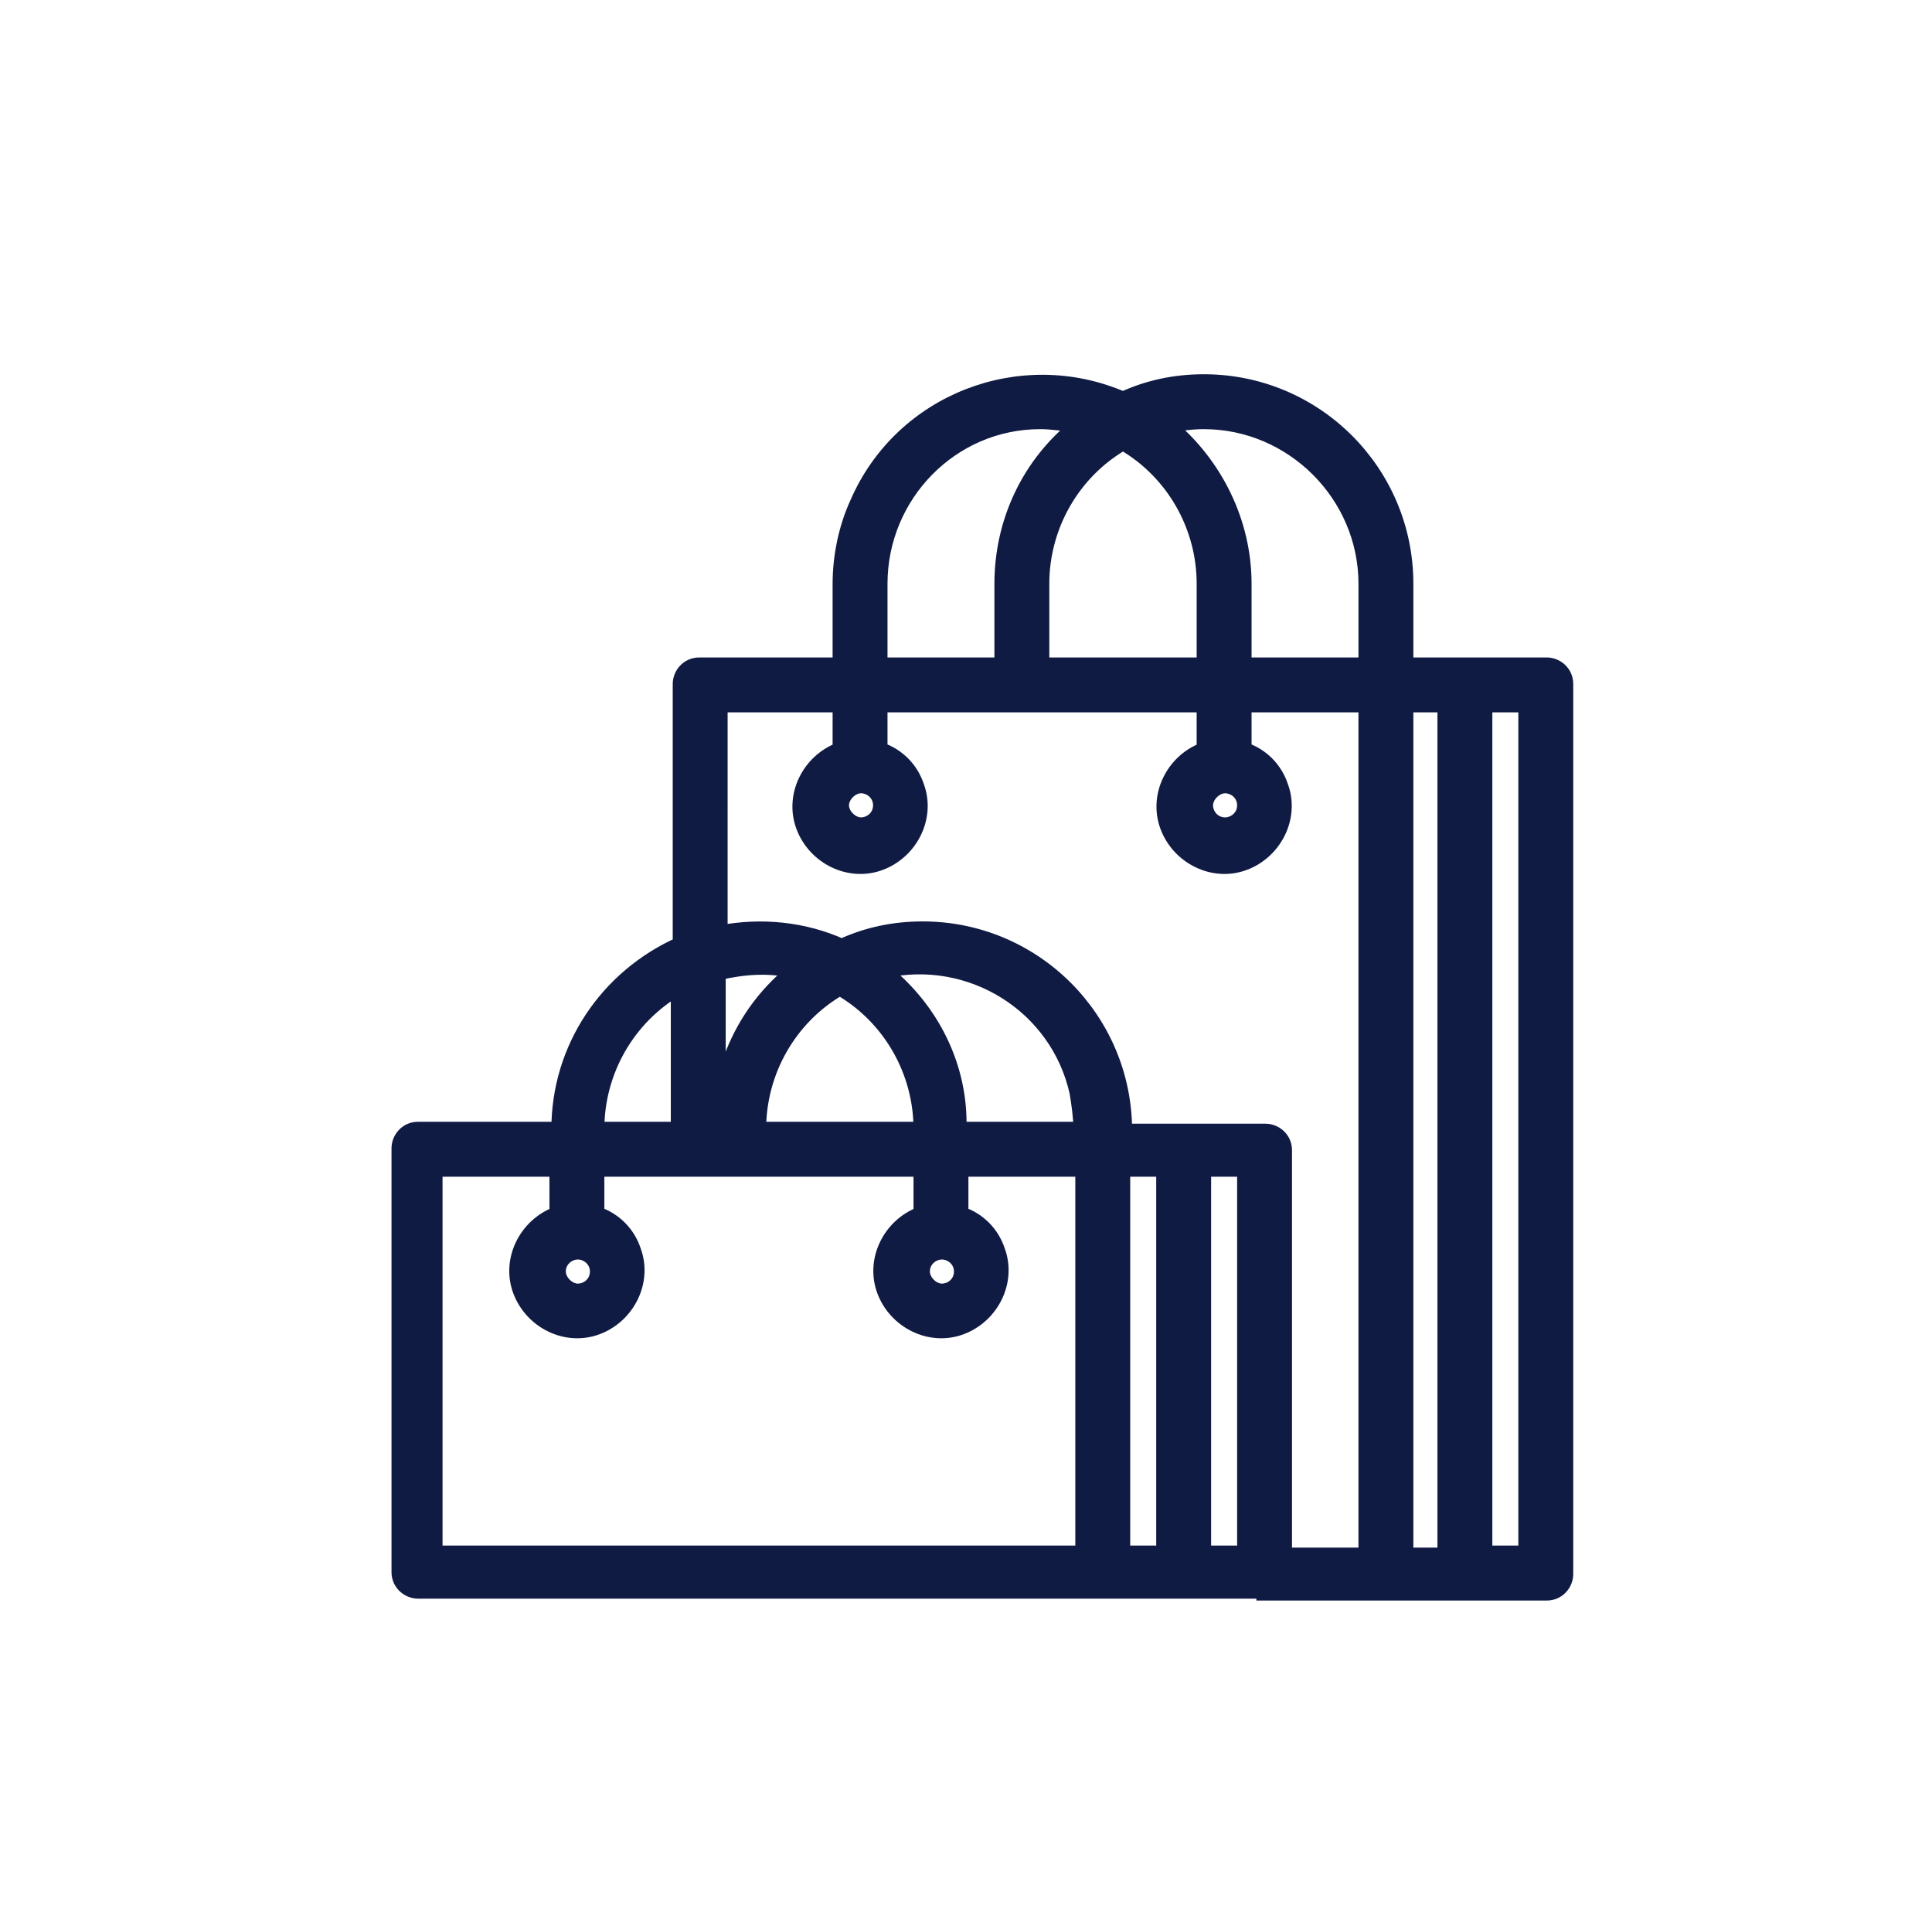 <?xml version="1.0" encoding="utf-8"?>
<!-- Generator: Adobe Illustrator 20.1.0, SVG Export Plug-In . SVG Version: 6.00 Build 0)  -->
<svg version="1.1" id="Layer_1" xmlns="http://www.w3.org/2000/svg" xmlns:xlink="http://www.w3.org/1999/xlink" x="0px" y="0px"
	 viewBox="0 0 100.3 100" style="enable-background:new 0 0 100.3 100;" xml:space="preserve">
<style type="text/css">
	.st0{fill:#101B44;stroke:#101B44;stroke-width:0.75;stroke-miterlimit:10;}
</style>
<g>
	<path class="st0" d="M65.6,82.7h14.7c0.6,0,1-0.5,1-1V35.5c0-0.6-0.5-1-1-1H73v-4.2c0-5.8-4.7-10.5-10.5-10.5
		c-1.5,0-2.9,0.3-4.2,0.9c-5.3-2.3-11.5,0.1-13.8,5.4c-0.6,1.3-0.9,2.8-0.9,4.2v4.2h-7.3c-0.6,0-1,0.5-1,1V49
		c-3.8,1.7-6.3,5.4-6.3,9.6h-7.3c-0.6,0-1,0.5-1,1v22c0,0.6,0.5,1,1,1H65.6z M73,80.6V36.6H75v44.1H73z M79.2,80.6h-2.1V36.6h2.1
		V80.6z M62.5,21.9c4.6,0,8.4,3.8,8.4,8.4v4.2h-6.3v-4.2c0-3.2-1.5-6.2-3.9-8.2C61.2,22,61.8,21.9,62.5,21.9z M58.3,23
		c2.6,1.5,4.2,4.3,4.2,7.3v4.2h-8.4v-4.2C54.1,27.3,55.7,24.5,58.3,23z M45.7,30.3c0-4.6,3.7-8.4,8.3-8.4c0.6,0,1.3,0.1,1.9,0.2
		c-2.5,2-3.9,5-3.9,8.2v4.2h-6.3V30.3z M37.3,36.6h6.3v2.3c-1.6,0.6-2.5,2.4-1.9,4c0.6,1.6,2.4,2.5,4,1.9c1.6-0.6,2.5-2.4,1.9-4
		c-0.3-0.9-1-1.6-1.9-1.9v-2.3h16.8v2.3c-1.6,0.6-2.5,2.4-1.9,4c0.6,1.6,2.4,2.5,4,1.9s2.5-2.4,1.9-4c-0.3-0.9-1-1.6-1.9-1.9v-2.3
		h6.3v44.1h-4.2v-21c0-0.6-0.5-1-1-1h-7.3c0-5.8-4.7-10.5-10.5-10.5c-1.5,0-2.9,0.3-4.2,0.9c-2-0.9-4.2-1.1-6.3-0.7V36.6z
		 M45.7,41.8c0,0.6-0.5,1-1,1s-1-0.5-1-1s0.5-1,1-1S45.7,41.2,45.7,41.8z M64.6,41.8c0,0.6-0.5,1-1,1c-0.6,0-1-0.5-1-1s0.5-1,1-1
		C64.1,40.8,64.6,41.2,64.6,41.8z M49.9,66c0,0.6-0.5,1-1,1s-1-0.5-1-1c0-0.6,0.5-1,1-1S49.9,65.4,49.9,66z M37.3,50.5
		c1.3-0.3,2.6-0.4,3.9-0.1c-2.5,2-3.9,5-3.9,8.2V50.5z M43.6,51.3c2.6,1.5,4.2,4.3,4.2,7.3h-8.4C39.4,55.6,41,52.8,43.6,51.3z
		 M45.9,50.4c4.5-1,9,1.8,10,6.3c0.1,0.6,0.2,1.3,0.2,1.9h-6.3C49.9,55.4,48.4,52.4,45.9,50.4L45.9,50.4z M60.4,60.7v19.9h-2.1V60.7
		H60.4z M35.2,51.3v7.3H31C31,55.6,32.6,52.8,35.2,51.3z M31,66c0,0.6-0.5,1-1,1s-1-0.5-1-1c0-0.6,0.5-1,1-1S31,65.4,31,66z
		 M22.6,60.7h6.3V63c-1.6,0.6-2.5,2.4-1.9,4s2.4,2.5,4,1.9s2.5-2.4,1.9-4c-0.3-0.9-1-1.6-1.9-1.9v-2.3h16.8V63
		c-1.6,0.6-2.5,2.4-1.9,4s2.4,2.5,4,1.9s2.5-2.4,1.9-4c-0.3-0.9-1-1.6-1.9-1.9v-2.3h6.3v19.9H22.6V60.7z M62.5,80.6V60.7h2.1v19.9
		H62.5z"/>
</g>
</svg>
